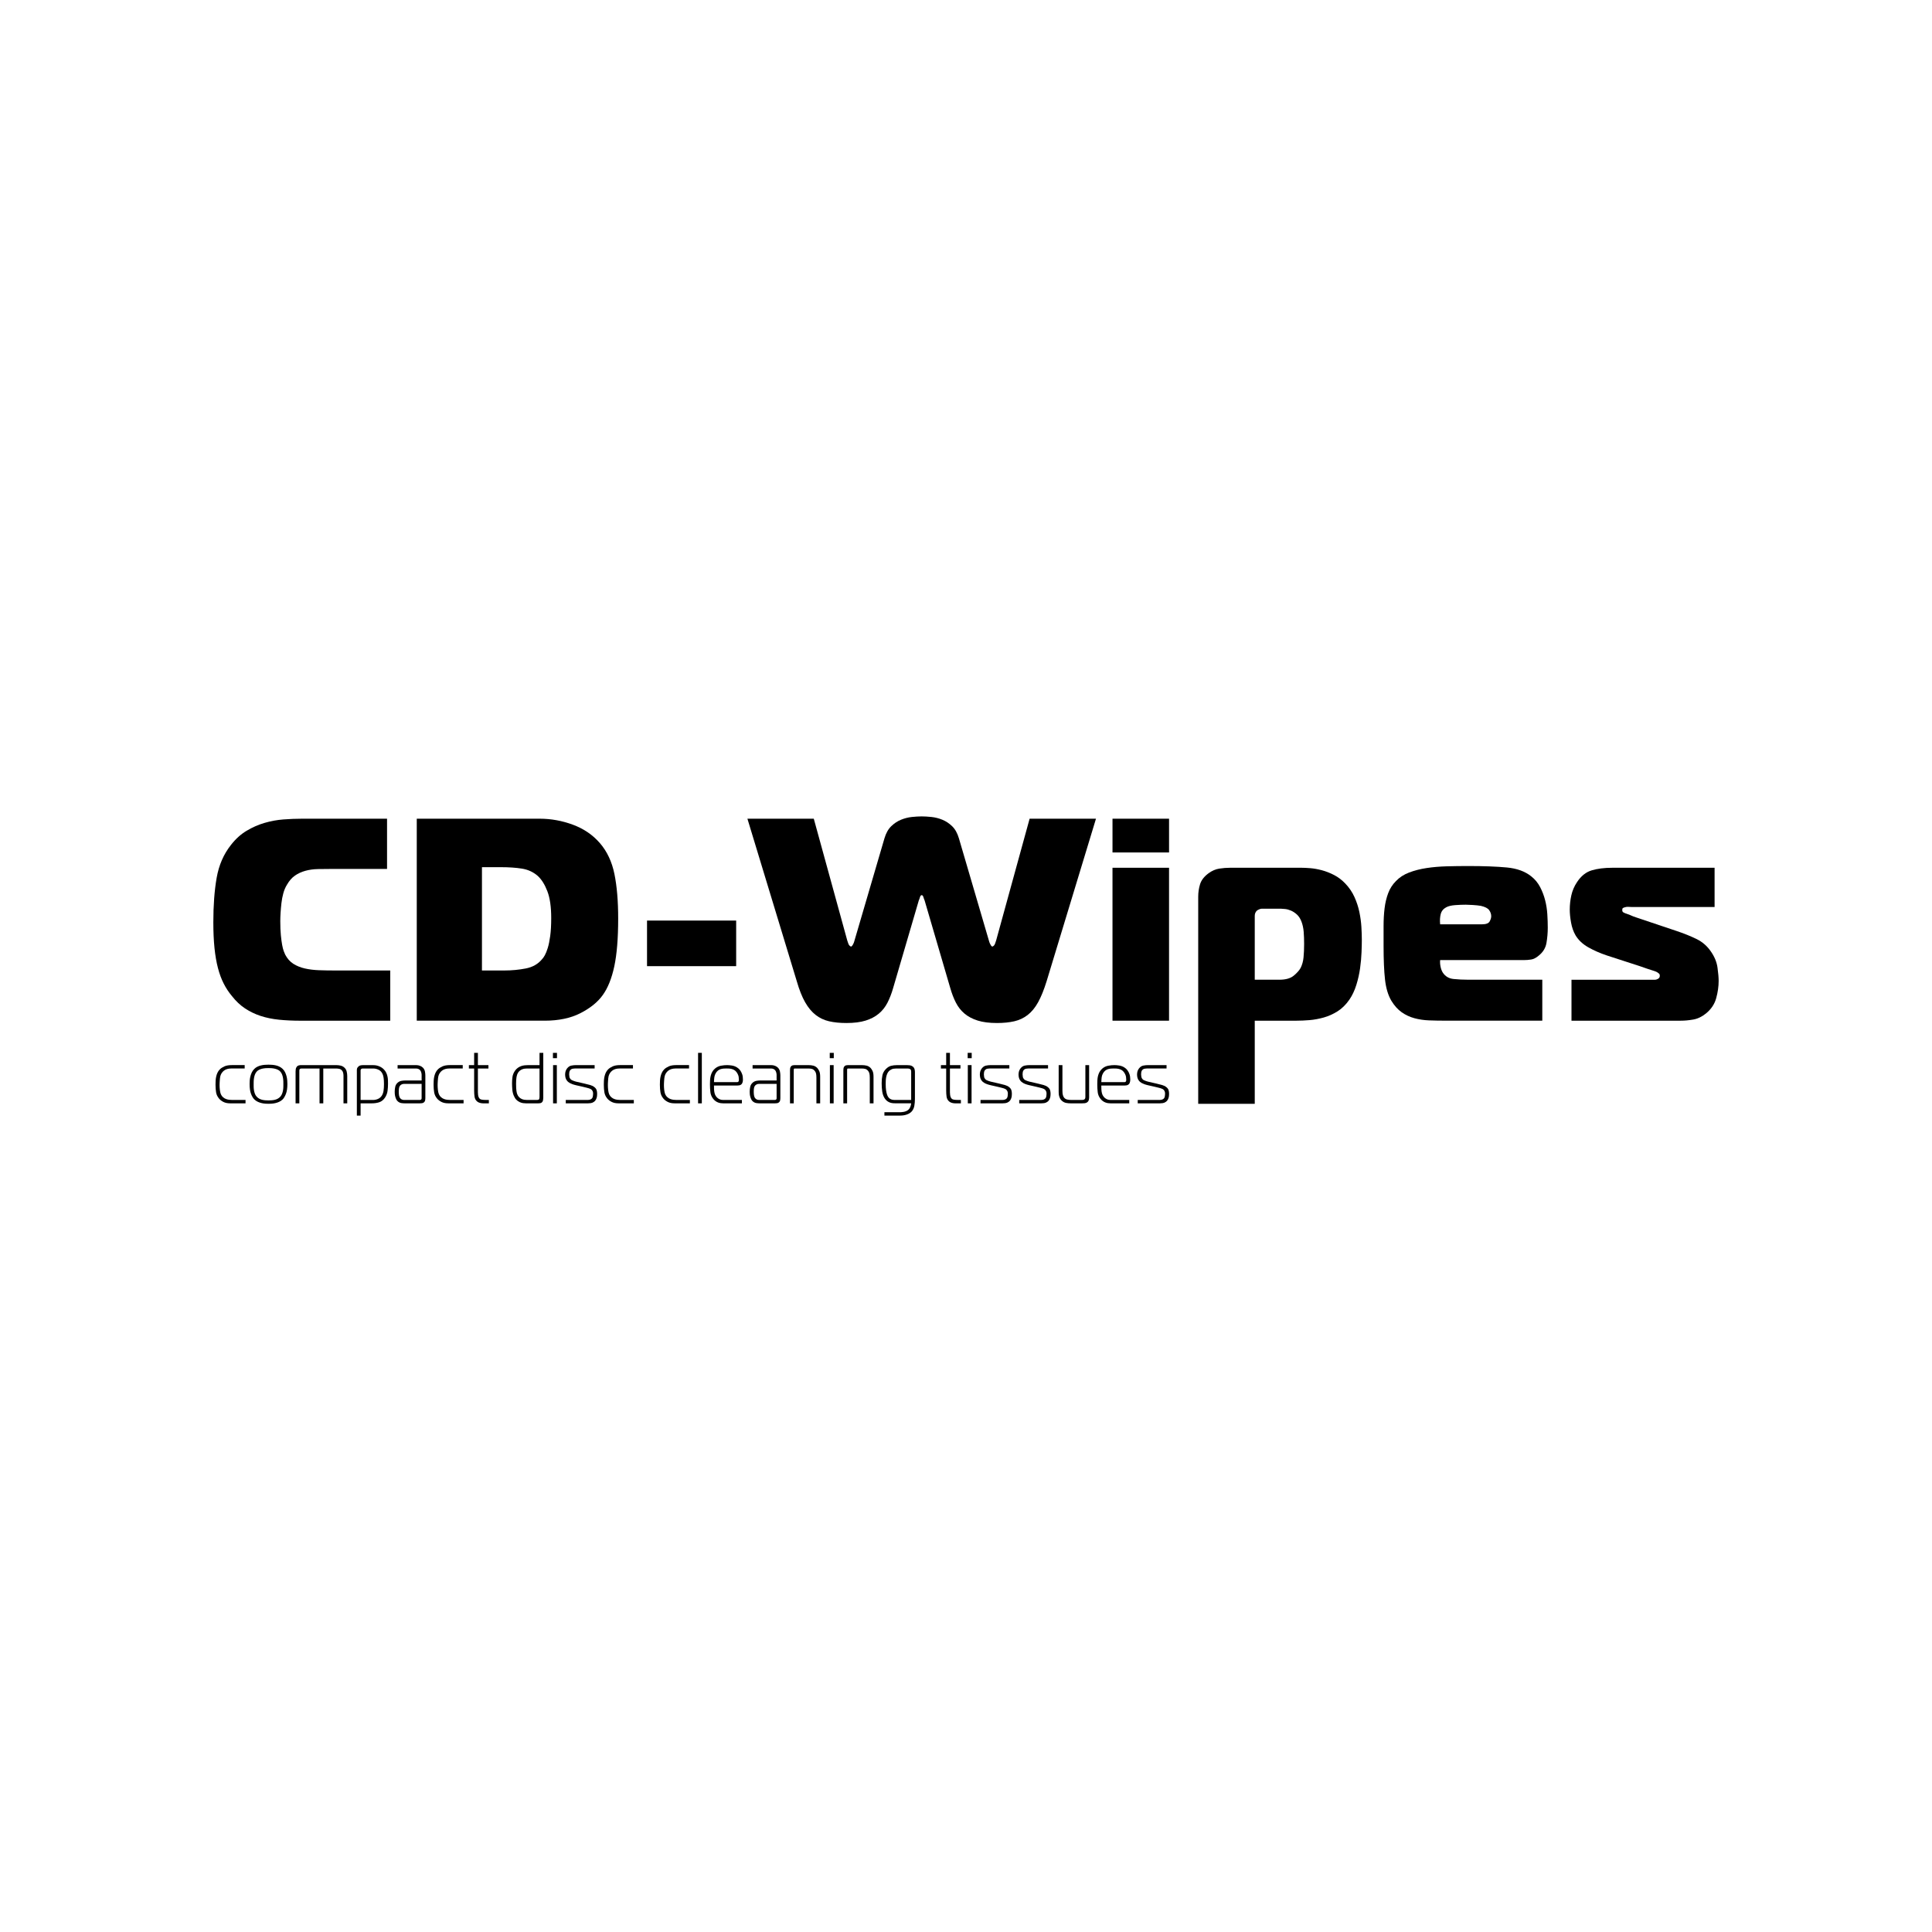 <?xml version="1.0" encoding="utf-8"?>
<!-- Generator: Adobe Illustrator 12.0.0, SVG Export Plug-In . SVG Version: 6.00 Build 51448)  -->
<!DOCTYPE svg PUBLIC "-//W3C//DTD SVG 1.1//EN" "http://www.w3.org/Graphics/SVG/1.1/DTD/svg11.dtd">
<svg  version="1.1" id="Calque_1" xmlns:x="http://ns.adobe.com/Extensibility/1.0/" xmlns:i="http://ns.adobe.com/AdobeIllustrator/10.0/" xmlns:graph="http://ns.adobe.com/Graphs/1.0/"
	 xmlns="http://www.w3.org/2000/svg" xmlns:xlink="http://www.w3.org/1999/xlink" xmlns:a="http://ns.adobe.com/AdobeSVGViewerExtensions/3.0/"
	 width="199.999" height="199.999" viewBox="0 0 199.999 199.999"
	 style="overflow:visible;enable-background:new 0 0 199.999 199.999;" xml:space="preserve">
<g>
	<polygon style="fill:#FFFFFF;" points="0,0 199.999,0 199.999,199.999 0,199.999 0,0 	"/>
	<path d="M25.417,114.218v-0.351h-1.389c-0.089,0-0.19-0.007-0.302-0.019c-0.112-0.013-0.222-0.039-0.329-0.079
		c-0.107-0.039-0.208-0.099-0.302-0.179c-0.095-0.08-0.172-0.185-0.231-0.313c-0.025-0.055-0.046-0.122-0.063-0.202
		c-0.018-0.079-0.031-0.163-0.041-0.25c-0.01-0.087-0.018-0.173-0.023-0.258c-0.005-0.084-0.007-0.159-0.007-0.224
		c0-0.05,0.001-0.116,0.004-0.198s0.007-0.168,0.015-0.258c0.007-0.089,0.015-0.177,0.022-0.261
		c0.008-0.085,0.019-0.154,0.034-0.209c0.06-0.239,0.186-0.434,0.377-0.583c0.191-0.149,0.447-0.224,0.765-0.224h1.382v-0.352H23.99
		c-0.313,0-0.569,0.045-0.766,0.135c-0.196,0.09-0.352,0.191-0.466,0.306c-0.105,0.104-0.187,0.222-0.247,0.352
		c-0.06,0.129-0.104,0.264-0.134,0.403c-0.03,0.139-0.048,0.279-0.056,0.422c-0.008,0.142-0.011,0.279-0.011,0.414
		c0,0.294,0.02,0.558,0.06,0.792c0.04,0.233,0.14,0.445,0.299,0.635c0.115,0.14,0.266,0.258,0.456,0.354
		c0.189,0.097,0.426,0.146,0.709,0.146H25.417L25.417,114.218z"/>
	<path style="fill-rule:evenodd;clip-rule:evenodd;" d="M25.839,112.217c0,0.428,0.05,0.771,0.149,1.026
		c0.1,0.257,0.214,0.447,0.344,0.571c0.109,0.104,0.23,0.188,0.362,0.247c0.132,0.06,0.265,0.104,0.399,0.134
		c0.134,0.03,0.263,0.049,0.385,0.057c0.122,0.007,0.228,0.011,0.317,0.011c0.089,0,0.195-0.004,0.317-0.011
		c0.122-0.008,0.25-0.026,0.384-0.057c0.135-0.029,0.268-0.074,0.399-0.134c0.132-0.06,0.253-0.143,0.362-0.247
		c0.125-0.124,0.238-0.314,0.34-0.571c0.102-0.256,0.153-0.599,0.153-1.026c0-0.11-0.005-0.233-0.015-0.37s-0.032-0.276-0.067-0.418
		c-0.035-0.142-0.085-0.281-0.149-0.418c-0.065-0.138-0.152-0.258-0.262-0.362c-0.1-0.095-0.208-0.171-0.325-0.228
		c-0.117-0.058-0.239-0.102-0.366-0.131c-0.126-0.03-0.256-0.05-0.388-0.06c-0.132-0.011-0.26-0.016-0.384-0.016
		s-0.253,0.005-0.385,0.016c-0.132,0.01-0.261,0.029-0.389,0.06c-0.126,0.029-0.25,0.073-0.369,0.131
		c-0.12,0.057-0.227,0.133-0.321,0.228c-0.11,0.104-0.197,0.225-0.262,0.362c-0.064,0.137-0.114,0.276-0.149,0.418
		c-0.035,0.142-0.057,0.281-0.067,0.418S25.839,112.106,25.839,112.217L25.839,112.217z M26.258,112.254
		c0-0.085,0.001-0.186,0.003-0.303c0.003-0.117,0.014-0.236,0.034-0.358c0.02-0.122,0.051-0.24,0.094-0.354
		c0.042-0.114,0.103-0.217,0.183-0.307c0.075-0.084,0.163-0.15,0.265-0.197c0.102-0.048,0.209-0.084,0.321-0.108
		c0.112-0.025,0.223-0.041,0.332-0.049c0.11-0.008,0.212-0.011,0.307-0.011c0.094,0,0.196,0.003,0.306,0.011
		c0.109,0.008,0.22,0.023,0.332,0.049c0.112,0.024,0.219,0.061,0.321,0.108c0.102,0.047,0.19,0.113,0.265,0.197
		c0.08,0.09,0.141,0.192,0.183,0.307c0.042,0.114,0.073,0.232,0.093,0.354c0.02,0.122,0.031,0.241,0.034,0.358
		s0.003,0.218,0.003,0.303c0,0.08-0.001,0.174-0.003,0.283c-0.002,0.11-0.014,0.224-0.034,0.34c-0.02,0.117-0.052,0.233-0.097,0.348
		s-0.107,0.217-0.187,0.307c-0.08,0.084-0.168,0.153-0.265,0.205c-0.097,0.052-0.201,0.091-0.31,0.116
		c-0.109,0.024-0.219,0.041-0.329,0.048c-0.109,0.008-0.214,0.012-0.313,0.012s-0.204-0.004-0.314-0.012
		c-0.109-0.007-0.219-0.023-0.329-0.048c-0.109-0.025-0.213-0.064-0.31-0.116c-0.097-0.052-0.185-0.121-0.265-0.205
		c-0.085-0.09-0.148-0.192-0.19-0.307c-0.042-0.114-0.074-0.23-0.094-0.348c-0.02-0.116-0.031-0.229-0.034-0.34
		C26.259,112.428,26.258,112.334,26.258,112.254L26.258,112.254z"/>
	<path d="M30.599,114.218h0.388v-3.33c0-0.04,0.001-0.079,0.004-0.116s0.016-0.068,0.041-0.094c0.025-0.029,0.055-0.048,0.09-0.056
		c0.035-0.008,0.07-0.011,0.104-0.011h1.852v3.606h0.388v-3.606h1.337c0.084,0,0.183,0.01,0.295,0.029
		c0.112,0.021,0.21,0.075,0.295,0.164c0.07,0.08,0.115,0.172,0.135,0.276c0.02,0.104,0.03,0.202,0.03,0.292v2.845h0.388v-2.815
		c0-0.164-0.02-0.327-0.06-0.489c-0.04-0.161-0.122-0.297-0.247-0.406c-0.104-0.095-0.229-0.16-0.374-0.194
		c-0.144-0.035-0.296-0.053-0.456-0.053h-3.674c-0.055,0-0.127,0.012-0.216,0.033c-0.09,0.022-0.167,0.084-0.231,0.184
		c-0.04,0.064-0.065,0.137-0.075,0.217c-0.01,0.079-0.015,0.156-0.015,0.231V114.218L30.599,114.218z"/>
	<path style="fill-rule:evenodd;clip-rule:evenodd;" d="M37.329,114.218h1.12c0.319,0,0.593-0.04,0.822-0.119
		c0.229-0.08,0.423-0.236,0.583-0.471c0.145-0.219,0.232-0.452,0.265-0.698c0.032-0.246,0.048-0.496,0.048-0.75
		c0-0.12-0.002-0.243-0.007-0.37s-0.021-0.254-0.049-0.381c-0.027-0.127-0.069-0.252-0.127-0.373
		c-0.057-0.122-0.135-0.235-0.235-0.34s-0.204-0.187-0.314-0.247c-0.109-0.06-0.218-0.105-0.325-0.138
		c-0.107-0.032-0.208-0.053-0.302-0.06c-0.095-0.008-0.174-0.012-0.239-0.012h-1c-0.055,0-0.124,0.006-0.206,0.019
		s-0.161,0.046-0.235,0.102c-0.03,0.024-0.068,0.066-0.116,0.127c-0.047,0.06-0.071,0.142-0.071,0.246v4.734h0.388V114.218
		L37.329,114.218z M37.329,113.867v-3.062c0-0.024,0.004-0.048,0.011-0.07s0.024-0.046,0.048-0.071
		c0.015-0.01,0.034-0.021,0.056-0.033c0.022-0.013,0.043-0.019,0.063-0.019h1.143c0.179,0,0.36,0.043,0.542,0.13
		c0.182,0.088,0.32,0.235,0.415,0.444c0.045,0.1,0.08,0.23,0.104,0.393s0.038,0.38,0.038,0.653c0,0.259-0.015,0.486-0.045,0.684
		c-0.03,0.196-0.09,0.364-0.179,0.504c-0.1,0.154-0.233,0.268-0.399,0.34c-0.167,0.072-0.34,0.108-0.519,0.108H37.329
		L37.329,113.867z"/>
	<path style="fill-rule:evenodd;clip-rule:evenodd;" d="M41.159,110.26v0.352h1.919c0.095,0,0.178,0.017,0.25,0.052
		c0.072,0.035,0.128,0.077,0.168,0.127c0.05,0.06,0.087,0.137,0.112,0.231s0.038,0.174,0.038,0.239v0.59h-1.718
		c-0.115,0-0.239,0.013-0.374,0.037c-0.134,0.025-0.256,0.082-0.366,0.172c-0.144,0.12-0.235,0.266-0.272,0.437
		c-0.037,0.172-0.056,0.338-0.056,0.497c0,0.06,0.002,0.136,0.007,0.228c0.005,0.093,0.02,0.187,0.045,0.284
		c0.025,0.097,0.06,0.194,0.104,0.291c0.045,0.098,0.109,0.178,0.194,0.243c0.109,0.084,0.228,0.136,0.354,0.153
		c0.127,0.017,0.248,0.025,0.362,0.025h1.523c0.07,0,0.147-0.005,0.231-0.015s0.157-0.042,0.217-0.097
		c0.064-0.061,0.103-0.13,0.116-0.21c0.012-0.079,0.019-0.146,0.019-0.201v-2.367c0-0.12-0.014-0.253-0.041-0.399
		c-0.027-0.147-0.093-0.278-0.198-0.393c-0.08-0.085-0.182-0.151-0.307-0.201s-0.254-0.075-0.388-0.075H41.159L41.159,110.26z
		 M43.646,112.201v1.486c0,0.025-0.003,0.048-0.008,0.067c-0.005,0.021-0.02,0.042-0.044,0.067
		c-0.025,0.024-0.054,0.038-0.086,0.041c-0.033,0.003-0.061,0.004-0.086,0.004h-1.598c-0.085,0-0.161-0.017-0.228-0.049
		s-0.121-0.073-0.161-0.123c-0.069-0.085-0.113-0.19-0.13-0.317c-0.018-0.127-0.026-0.25-0.026-0.37c0-0.139,0.009-0.26,0.026-0.362
		c0.017-0.102,0.051-0.185,0.101-0.25c0.03-0.04,0.081-0.082,0.153-0.127s0.166-0.067,0.28-0.067H43.646L43.646,112.201z"/>
	<path d="M47.989,114.218v-0.351H46.6c-0.089,0-0.19-0.007-0.302-0.019c-0.112-0.013-0.222-0.039-0.329-0.079
		c-0.107-0.039-0.208-0.099-0.303-0.179c-0.094-0.08-0.171-0.185-0.231-0.313c-0.025-0.055-0.046-0.122-0.063-0.202
		c-0.017-0.079-0.031-0.163-0.041-0.25s-0.018-0.173-0.022-0.258c-0.005-0.084-0.007-0.159-0.007-0.224
		c0-0.05,0.001-0.116,0.004-0.198c0.002-0.082,0.007-0.168,0.015-0.258c0.007-0.089,0.015-0.177,0.022-0.261
		c0.007-0.085,0.019-0.154,0.034-0.209c0.06-0.239,0.186-0.434,0.377-0.583c0.192-0.149,0.447-0.224,0.766-0.224h1.382v-0.352
		h-1.337c-0.314,0-0.569,0.045-0.766,0.135s-0.352,0.191-0.467,0.306c-0.104,0.104-0.187,0.222-0.247,0.352
		c-0.06,0.129-0.104,0.264-0.134,0.403c-0.03,0.139-0.048,0.279-0.056,0.422c-0.007,0.142-0.011,0.279-0.011,0.414
		c0,0.294,0.02,0.558,0.06,0.792c0.04,0.233,0.139,0.445,0.298,0.635c0.115,0.14,0.267,0.258,0.456,0.354
		c0.189,0.097,0.425,0.146,0.709,0.146H47.989L47.989,114.218z"/>
	<path d="M50.607,114.218v-0.351h-0.209c-0.224,0-0.386-0.009-0.485-0.026s-0.172-0.041-0.217-0.071
		c-0.06-0.044-0.105-0.103-0.138-0.175c-0.033-0.072-0.055-0.153-0.067-0.243c-0.012-0.09-0.019-0.182-0.019-0.276s0-0.184,0-0.269
		v-2.195h1.09v-0.352h-1.09v-1.27h-0.389v1.27h-0.545v0.352h0.545v2.277c0,0.239,0.014,0.452,0.041,0.639
		c0.028,0.187,0.104,0.34,0.228,0.459c0.06,0.06,0.128,0.106,0.206,0.139s0.157,0.056,0.239,0.07
		c0.082,0.016,0.166,0.022,0.25,0.022c0.09,0,0.177,0,0.262,0H50.607L50.607,114.218z"/>
	<path style="fill-rule:evenodd;clip-rule:evenodd;" d="M56.24,113.643v-4.652h-0.388v1.27h-1.203c-0.109,0-0.224,0.006-0.343,0.019
		s-0.239,0.04-0.359,0.082c-0.119,0.043-0.234,0.103-0.343,0.18s-0.209,0.181-0.299,0.31c-0.139,0.204-0.224,0.415-0.254,0.632
		c-0.03,0.216-0.044,0.434-0.044,0.653c0,0.219,0.01,0.44,0.029,0.664c0.02,0.225,0.07,0.431,0.149,0.62
		c0.075,0.179,0.165,0.321,0.269,0.426s0.217,0.184,0.336,0.239c0.12,0.055,0.238,0.091,0.355,0.108
		c0.117,0.017,0.225,0.025,0.325,0.025h1.232c0.065,0,0.139-0.006,0.224-0.019c0.084-0.013,0.154-0.054,0.209-0.123
		c0.04-0.05,0.067-0.116,0.082-0.198C56.232,113.796,56.24,113.718,56.24,113.643L56.24,113.643z M55.852,110.611v2.92
		c0,0.04-0.004,0.09-0.011,0.149s-0.024,0.102-0.048,0.127c-0.03,0.029-0.071,0.047-0.124,0.052s-0.091,0.008-0.116,0.008H54.56
		c-0.08,0-0.168-0.007-0.265-0.019c-0.097-0.013-0.193-0.04-0.288-0.082c-0.095-0.043-0.184-0.104-0.269-0.188
		c-0.084-0.082-0.152-0.19-0.201-0.324c-0.01-0.025-0.021-0.062-0.034-0.108c-0.013-0.048-0.025-0.112-0.038-0.194
		c-0.012-0.082-0.022-0.185-0.03-0.307c-0.007-0.121-0.011-0.272-0.011-0.451c0-0.284,0.015-0.516,0.045-0.694
		c0.03-0.18,0.08-0.326,0.149-0.441c0.06-0.095,0.128-0.171,0.205-0.231c0.077-0.06,0.158-0.105,0.243-0.138
		c0.085-0.032,0.169-0.054,0.254-0.063c0.085-0.01,0.165-0.015,0.239-0.015H55.852L55.852,110.611z"/>
	<path style="fill-rule:evenodd;clip-rule:evenodd;" d="M57.254,114.218h0.389v-3.958h-0.389V114.218L57.254,114.218z
		 M57.658,109.543v-0.553H57.24v0.553H57.658L57.658,109.543z"/>
	<path d="M58.567,114.218h2.285c0.08,0,0.178-0.007,0.295-0.022c0.117-0.015,0.225-0.057,0.325-0.127
		c0.075-0.05,0.134-0.109,0.179-0.179c0.045-0.07,0.08-0.143,0.104-0.217c0.025-0.075,0.042-0.15,0.049-0.228
		s0.011-0.15,0.011-0.221c0-0.129-0.016-0.251-0.049-0.366c-0.032-0.114-0.111-0.222-0.235-0.321
		c-0.114-0.094-0.259-0.166-0.433-0.216c-0.174-0.05-0.381-0.103-0.62-0.157L59.762,112c-0.035-0.005-0.083-0.017-0.146-0.034
		c-0.062-0.017-0.127-0.037-0.194-0.06c-0.067-0.022-0.132-0.048-0.194-0.078c-0.062-0.029-0.111-0.062-0.146-0.097
		c-0.075-0.075-0.121-0.162-0.138-0.262s-0.026-0.185-0.026-0.254c0-0.055,0.006-0.13,0.019-0.224
		c0.013-0.095,0.054-0.177,0.124-0.247c0.065-0.064,0.143-0.104,0.235-0.115c0.092-0.013,0.161-0.019,0.205-0.019h2.054v-0.352
		h-1.897c-0.189,0-0.364,0.018-0.526,0.053c-0.162,0.034-0.305,0.132-0.429,0.291c-0.134,0.169-0.202,0.383-0.202,0.642
		c0,0.11,0.015,0.223,0.045,0.337c0.03,0.114,0.087,0.222,0.172,0.321c0.02,0.024,0.051,0.056,0.093,0.093
		c0.042,0.037,0.098,0.076,0.168,0.116s0.158,0.079,0.265,0.119c0.107,0.04,0.235,0.077,0.384,0.112l0.687,0.156
		c0.145,0.035,0.268,0.065,0.37,0.09c0.102,0.025,0.19,0.049,0.265,0.071c0.075,0.022,0.136,0.046,0.183,0.07
		c0.047,0.025,0.086,0.053,0.116,0.083c0.03,0.029,0.062,0.077,0.097,0.142s0.052,0.154,0.052,0.269c0,0.07-0.007,0.15-0.022,0.243
		c-0.015,0.092-0.04,0.163-0.075,0.213c-0.04,0.055-0.098,0.1-0.175,0.134c-0.077,0.035-0.173,0.053-0.288,0.053h-2.27V114.218
		L58.567,114.218z"/>
	<path d="M65.613,114.218v-0.351h-1.389c-0.09,0-0.19-0.007-0.303-0.019c-0.112-0.013-0.222-0.039-0.329-0.079
		c-0.107-0.039-0.208-0.099-0.302-0.179s-0.172-0.185-0.231-0.313c-0.025-0.055-0.046-0.122-0.063-0.202
		c-0.018-0.079-0.031-0.163-0.041-0.25c-0.01-0.087-0.018-0.173-0.022-0.258c-0.005-0.084-0.007-0.159-0.007-0.224
		c0-0.05,0.001-0.116,0.003-0.198s0.007-0.168,0.015-0.258c0.007-0.089,0.015-0.177,0.022-0.261
		c0.007-0.085,0.019-0.154,0.033-0.209c0.06-0.239,0.186-0.434,0.377-0.583c0.191-0.149,0.447-0.224,0.765-0.224h1.382v-0.352
		h-1.337c-0.313,0-0.569,0.045-0.765,0.135c-0.197,0.09-0.353,0.191-0.467,0.306c-0.104,0.104-0.187,0.222-0.247,0.352
		c-0.06,0.129-0.104,0.264-0.134,0.403c-0.03,0.139-0.049,0.279-0.056,0.422c-0.007,0.142-0.011,0.279-0.011,0.414
		c0,0.294,0.02,0.558,0.06,0.792c0.04,0.233,0.14,0.445,0.299,0.635c0.114,0.14,0.267,0.258,0.456,0.354s0.426,0.146,0.709,0.146
		H65.613L65.613,114.218z"/>
	<path d="M71.416,114.218v-0.351h-1.389c-0.089,0-0.19-0.007-0.302-0.019c-0.112-0.013-0.222-0.039-0.329-0.079
		c-0.107-0.039-0.208-0.099-0.302-0.179c-0.095-0.08-0.172-0.185-0.232-0.313c-0.025-0.055-0.046-0.122-0.063-0.202
		c-0.017-0.079-0.031-0.163-0.041-0.25c-0.01-0.087-0.017-0.173-0.022-0.258c-0.005-0.084-0.007-0.159-0.007-0.224
		c0-0.05,0.001-0.116,0.004-0.198s0.007-0.168,0.015-0.258c0.008-0.089,0.015-0.177,0.022-0.261
		c0.008-0.085,0.019-0.154,0.034-0.209c0.06-0.239,0.186-0.434,0.377-0.583c0.191-0.149,0.447-0.224,0.765-0.224h1.382v-0.352
		h-1.337c-0.314,0-0.569,0.045-0.766,0.135s-0.352,0.191-0.467,0.306c-0.104,0.104-0.187,0.222-0.247,0.352
		c-0.06,0.129-0.104,0.264-0.134,0.403c-0.03,0.139-0.048,0.279-0.056,0.422c-0.007,0.142-0.011,0.279-0.011,0.414
		c0,0.294,0.02,0.558,0.06,0.792c0.04,0.233,0.139,0.445,0.299,0.635c0.114,0.14,0.266,0.258,0.456,0.354
		c0.189,0.097,0.426,0.146,0.709,0.146H71.416L71.416,114.218z"/>
	<polygon points="72.264,114.218 72.652,114.218 72.652,108.99 72.264,108.99 72.264,114.218 	"/>
	<path style="fill-rule:evenodd;clip-rule:evenodd;" d="M76.801,114.218v-0.351H74.86c-0.129,0-0.244-0.021-0.344-0.063
		c-0.1-0.043-0.186-0.096-0.258-0.161c-0.072-0.064-0.132-0.138-0.179-0.22c-0.047-0.082-0.081-0.163-0.101-0.243
		c-0.03-0.104-0.05-0.236-0.06-0.396c-0.01-0.159-0.012-0.297-0.007-0.411h2.413c0.054,0,0.123-0.006,0.205-0.019
		c0.082-0.012,0.153-0.046,0.213-0.101c0.04-0.035,0.071-0.076,0.093-0.123c0.022-0.048,0.039-0.095,0.049-0.142
		c0.01-0.048,0.016-0.094,0.019-0.139c0.002-0.045,0.003-0.082,0.003-0.112c0-0.209-0.026-0.387-0.078-0.534
		c-0.052-0.146-0.113-0.27-0.183-0.369c-0.069-0.1-0.139-0.177-0.209-0.231s-0.125-0.095-0.165-0.119
		c-0.159-0.095-0.332-0.156-0.519-0.184c-0.187-0.027-0.35-0.041-0.489-0.041c-0.199,0-0.411,0.021-0.635,0.063
		c-0.224,0.042-0.426,0.139-0.605,0.288c-0.125,0.104-0.223,0.223-0.295,0.354c-0.072,0.132-0.125,0.27-0.16,0.414
		s-0.056,0.292-0.063,0.441c-0.008,0.148-0.011,0.293-0.011,0.433c0,0.294,0.015,0.563,0.045,0.811
		c0.03,0.246,0.122,0.469,0.276,0.668c0.074,0.1,0.157,0.182,0.246,0.246c0.09,0.065,0.181,0.115,0.272,0.149
		c0.092,0.035,0.183,0.059,0.273,0.071c0.089,0.013,0.174,0.019,0.254,0.019H76.801L76.801,114.218z M73.911,112.022
		c0.005-0.194,0.018-0.366,0.038-0.516c0.02-0.149,0.069-0.288,0.149-0.418c0.069-0.114,0.146-0.204,0.231-0.269
		c0.084-0.065,0.175-0.112,0.272-0.143c0.097-0.029,0.195-0.048,0.295-0.056s0.199-0.011,0.299-0.011
		c0.09,0,0.179,0.002,0.269,0.007c0.09,0.005,0.18,0.019,0.269,0.041c0.09,0.022,0.176,0.057,0.258,0.102
		c0.082,0.044,0.158,0.109,0.228,0.193c0.07,0.08,0.132,0.186,0.187,0.317s0.082,0.296,0.082,0.489c0,0.016,0,0.038,0,0.067
		c0,0.025-0.005,0.053-0.015,0.082c-0.01,0.03-0.026,0.056-0.048,0.079c-0.022,0.021-0.056,0.033-0.101,0.033H73.911L73.911,112.022
		z"/>
	<path style="fill-rule:evenodd;clip-rule:evenodd;" d="M77.907,110.26v0.352h1.919c0.095,0,0.178,0.017,0.25,0.052
		s0.128,0.077,0.168,0.127c0.05,0.06,0.087,0.137,0.112,0.231s0.037,0.174,0.037,0.239v0.59h-1.717
		c-0.115,0-0.239,0.013-0.374,0.037c-0.134,0.025-0.256,0.082-0.366,0.172c-0.144,0.12-0.235,0.266-0.272,0.437
		c-0.037,0.172-0.056,0.338-0.056,0.497c0,0.06,0.003,0.136,0.008,0.228c0.005,0.093,0.02,0.187,0.044,0.284
		c0.025,0.097,0.06,0.194,0.105,0.291c0.045,0.098,0.109,0.178,0.194,0.243c0.11,0.084,0.228,0.136,0.355,0.153
		c0.127,0.017,0.248,0.025,0.362,0.025H80.2c0.069,0,0.146-0.005,0.231-0.015c0.084-0.01,0.157-0.042,0.216-0.097
		c0.065-0.061,0.104-0.13,0.116-0.21c0.012-0.079,0.019-0.146,0.019-0.201v-2.367c0-0.12-0.014-0.253-0.041-0.399
		c-0.028-0.147-0.094-0.278-0.198-0.393c-0.08-0.085-0.182-0.151-0.306-0.201s-0.254-0.075-0.388-0.075H77.907L77.907,110.26z
		 M80.394,112.201v1.486c0,0.025-0.002,0.048-0.007,0.067c-0.005,0.021-0.02,0.042-0.045,0.067
		c-0.025,0.024-0.053,0.038-0.086,0.041c-0.032,0.003-0.061,0.004-0.086,0.004h-1.598c-0.085,0-0.161-0.017-0.228-0.049
		s-0.121-0.073-0.161-0.123c-0.07-0.085-0.113-0.19-0.131-0.317c-0.017-0.127-0.026-0.25-0.026-0.37c0-0.139,0.009-0.26,0.026-0.362
		c0.018-0.102,0.051-0.185,0.101-0.25c0.03-0.04,0.081-0.082,0.153-0.127c0.073-0.045,0.166-0.067,0.28-0.067H80.394L80.394,112.201
		z"/>
	<path d="M81.78,114.218h0.388v-3.457c0-0.016,0.001-0.035,0.004-0.061c0.002-0.024,0.009-0.045,0.019-0.06
		c0.01-0.015,0.025-0.023,0.045-0.026c0.02-0.002,0.04-0.003,0.06-0.003h1.404c0.129,0,0.248,0.015,0.354,0.044
		c0.107,0.03,0.203,0.098,0.288,0.202c0.07,0.085,0.116,0.182,0.138,0.291s0.034,0.249,0.034,0.419v2.65h0.388v-2.748
		c0-0.274-0.036-0.48-0.108-0.62c-0.072-0.139-0.138-0.238-0.198-0.299c-0.12-0.119-0.255-0.197-0.407-0.235
		c-0.152-0.037-0.323-0.056-0.512-0.056h-1.419c-0.06,0-0.126,0.008-0.198,0.022c-0.072,0.015-0.136,0.058-0.191,0.127
		c-0.04,0.055-0.064,0.115-0.074,0.183c-0.01,0.067-0.015,0.129-0.015,0.184V114.218L81.78,114.218z"/>
	<path style="fill-rule:evenodd;clip-rule:evenodd;" d="M85.91,114.218h0.389v-3.958H85.91V114.218L85.91,114.218z M86.313,109.543
		v-0.553h-0.418v0.553H86.313L86.313,109.543z"/>
	<path d="M87.304,114.218h0.388v-3.457c0-0.016,0.001-0.035,0.004-0.061c0.002-0.024,0.009-0.045,0.019-0.06
		c0.01-0.015,0.025-0.023,0.045-0.026c0.02-0.002,0.04-0.003,0.06-0.003h1.404c0.129,0,0.248,0.015,0.354,0.044
		c0.107,0.03,0.203,0.098,0.288,0.202c0.07,0.085,0.116,0.182,0.138,0.291s0.034,0.249,0.034,0.419v2.65h0.388v-2.748
		c0-0.274-0.036-0.48-0.108-0.62c-0.072-0.139-0.138-0.238-0.198-0.299c-0.12-0.119-0.255-0.197-0.407-0.235
		c-0.152-0.037-0.322-0.056-0.511-0.056h-1.419c-0.06,0-0.126,0.008-0.198,0.022c-0.073,0.015-0.136,0.058-0.191,0.127
		c-0.04,0.055-0.064,0.115-0.075,0.183c-0.01,0.067-0.015,0.129-0.015,0.184V114.218L87.304,114.218z"/>
	<path style="fill-rule:evenodd;clip-rule:evenodd;" d="M94.324,114.218c-0.01,0.114-0.039,0.234-0.086,0.358
		c-0.047,0.125-0.118,0.229-0.213,0.313c-0.069,0.061-0.147,0.106-0.231,0.139s-0.17,0.058-0.257,0.074
		c-0.087,0.018-0.167,0.027-0.239,0.03s-0.125,0.004-0.161,0.004h-1.583v0.351h1.583c0.06,0,0.144-0.003,0.25-0.011
		s0.22-0.026,0.34-0.057c0.119-0.029,0.238-0.074,0.354-0.134c0.117-0.06,0.22-0.14,0.31-0.239c0.134-0.159,0.222-0.353,0.261-0.579
		c0.04-0.226,0.06-0.461,0.06-0.705v-2.809c0-0.084-0.014-0.179-0.042-0.283s-0.091-0.194-0.19-0.27
		c-0.085-0.064-0.181-0.104-0.288-0.119c-0.107-0.015-0.213-0.022-0.317-0.022h-0.986c-0.249,0-0.467,0.025-0.653,0.075
		c-0.187,0.05-0.362,0.159-0.527,0.328c-0.189,0.189-0.31,0.404-0.362,0.646c-0.052,0.241-0.078,0.519-0.078,0.832
		c0,0.309,0.02,0.597,0.06,0.863c0.04,0.266,0.125,0.499,0.254,0.698c0.08,0.119,0.167,0.214,0.262,0.283
		c0.094,0.07,0.194,0.122,0.298,0.157c0.104,0.034,0.212,0.056,0.321,0.063c0.109,0.007,0.219,0.011,0.329,0.011H94.324
		L94.324,114.218z M94.324,113.867h-1.553c-0.055,0-0.117,0-0.187,0c-0.065,0-0.132-0.008-0.202-0.022
		c-0.07-0.016-0.138-0.04-0.206-0.075c-0.067-0.034-0.131-0.087-0.19-0.156c-0.015-0.021-0.039-0.055-0.071-0.104
		c-0.033-0.05-0.066-0.128-0.101-0.235c-0.035-0.107-0.064-0.245-0.089-0.415c-0.025-0.169-0.038-0.383-0.038-0.642
		c0-0.104,0.003-0.218,0.007-0.34c0.005-0.122,0.019-0.243,0.041-0.362c0.023-0.12,0.056-0.234,0.101-0.344s0.104-0.204,0.179-0.283
		c0.065-0.07,0.156-0.134,0.273-0.19c0.117-0.058,0.27-0.086,0.459-0.086h1.225c0.04,0,0.08,0.003,0.12,0.011
		c0.04,0.008,0.08,0.023,0.12,0.049c0.05,0.034,0.081,0.073,0.093,0.115c0.012,0.043,0.019,0.091,0.019,0.146V113.867
		L94.324,113.867z"/>
	<path d="M99.471,114.218v-0.351h-0.209c-0.224,0-0.386-0.009-0.485-0.026c-0.1-0.018-0.172-0.041-0.217-0.071
		c-0.06-0.044-0.106-0.103-0.138-0.175s-0.055-0.153-0.067-0.243c-0.012-0.09-0.019-0.182-0.019-0.276s0-0.184,0-0.269v-2.195h1.09
		v-0.352h-1.09v-1.27h-0.388v1.27h-0.545v0.352h0.545v2.277c0,0.239,0.014,0.452,0.041,0.639s0.103,0.34,0.228,0.459
		c0.06,0.06,0.128,0.106,0.206,0.139s0.157,0.056,0.239,0.07c0.083,0.016,0.166,0.022,0.25,0.022c0.089,0,0.177,0,0.261,0H99.471
		L99.471,114.218z"/>
	<path style="fill-rule:evenodd;clip-rule:evenodd;" d="M100.187,114.218h0.388v-3.958h-0.388V114.218L100.187,114.218z
		 M100.59,109.543v-0.553h-0.418v0.553H100.59L100.59,109.543z"/>
	<path d="M101.499,114.218h2.285c0.08,0,0.179-0.007,0.295-0.022c0.117-0.015,0.226-0.057,0.325-0.127
		c0.074-0.05,0.135-0.109,0.18-0.179c0.045-0.07,0.079-0.143,0.104-0.217c0.024-0.075,0.041-0.15,0.048-0.228
		c0.008-0.077,0.012-0.15,0.012-0.221c0-0.129-0.017-0.251-0.049-0.366c-0.032-0.114-0.11-0.222-0.235-0.321
		c-0.114-0.094-0.259-0.166-0.433-0.216c-0.175-0.05-0.381-0.103-0.62-0.157L102.693,112c-0.035-0.005-0.084-0.017-0.146-0.034
		c-0.062-0.017-0.127-0.037-0.194-0.06s-0.132-0.048-0.194-0.078c-0.062-0.029-0.11-0.062-0.146-0.097
		c-0.075-0.075-0.121-0.162-0.138-0.262c-0.017-0.1-0.025-0.185-0.025-0.254c0-0.055,0.006-0.13,0.019-0.224
		c0.013-0.095,0.054-0.177,0.123-0.247c0.064-0.064,0.143-0.104,0.235-0.115c0.092-0.013,0.16-0.019,0.205-0.019h2.054v-0.352
		h-1.896c-0.189,0-0.365,0.018-0.526,0.053c-0.162,0.034-0.305,0.132-0.429,0.291c-0.135,0.169-0.202,0.383-0.202,0.642
		c0,0.11,0.016,0.223,0.045,0.337c0.03,0.114,0.088,0.222,0.172,0.321c0.021,0.024,0.052,0.056,0.094,0.093s0.099,0.076,0.168,0.116
		s0.158,0.079,0.264,0.119c0.107,0.04,0.235,0.077,0.385,0.112l0.688,0.156c0.144,0.035,0.268,0.065,0.369,0.09
		c0.103,0.025,0.19,0.049,0.266,0.071c0.074,0.022,0.136,0.046,0.183,0.07c0.047,0.025,0.086,0.053,0.116,0.083
		c0.029,0.029,0.062,0.077,0.097,0.142s0.053,0.154,0.053,0.269c0,0.07-0.008,0.15-0.022,0.243c-0.016,0.092-0.04,0.163-0.075,0.213
		c-0.04,0.055-0.099,0.1-0.176,0.134c-0.076,0.035-0.173,0.053-0.287,0.053h-2.27V114.218L101.499,114.218z"/>
	<path d="M105.505,114.218h2.285c0.08,0,0.179-0.007,0.295-0.022c0.117-0.015,0.226-0.057,0.325-0.127
		c0.075-0.05,0.135-0.109,0.18-0.179c0.044-0.07,0.079-0.143,0.104-0.217c0.024-0.075,0.041-0.15,0.048-0.228
		c0.008-0.077,0.012-0.15,0.012-0.221c0-0.129-0.017-0.251-0.049-0.366c-0.032-0.114-0.11-0.222-0.235-0.321
		c-0.114-0.094-0.259-0.166-0.433-0.216c-0.175-0.05-0.381-0.103-0.62-0.157L106.7,112c-0.035-0.005-0.084-0.017-0.146-0.034
		c-0.062-0.017-0.127-0.037-0.194-0.06s-0.132-0.048-0.194-0.078c-0.062-0.029-0.11-0.062-0.146-0.097
		c-0.074-0.075-0.121-0.162-0.138-0.262c-0.018-0.1-0.026-0.185-0.026-0.254c0-0.055,0.006-0.13,0.019-0.224
		c0.013-0.095,0.054-0.177,0.123-0.247c0.064-0.064,0.144-0.104,0.235-0.115c0.092-0.013,0.16-0.019,0.205-0.019h2.054v-0.352
		h-1.896c-0.189,0-0.365,0.018-0.526,0.053c-0.162,0.034-0.306,0.132-0.43,0.291c-0.135,0.169-0.202,0.383-0.202,0.642
		c0,0.11,0.016,0.223,0.045,0.337c0.03,0.114,0.087,0.222,0.172,0.321c0.021,0.024,0.051,0.056,0.094,0.093
		c0.042,0.037,0.099,0.076,0.168,0.116s0.158,0.079,0.265,0.119c0.107,0.04,0.235,0.077,0.385,0.112l0.688,0.156
		c0.145,0.035,0.268,0.065,0.369,0.09c0.103,0.025,0.19,0.049,0.266,0.071c0.074,0.022,0.136,0.046,0.183,0.07
		c0.047,0.025,0.086,0.053,0.116,0.083c0.029,0.029,0.062,0.077,0.097,0.142s0.052,0.154,0.052,0.269c0,0.07-0.007,0.15-0.021,0.243
		c-0.016,0.092-0.04,0.163-0.075,0.213c-0.04,0.055-0.099,0.1-0.176,0.134c-0.076,0.035-0.173,0.053-0.287,0.053h-2.271V114.218
		L105.505,114.218z"/>
	<path d="M112.745,113.591v-3.331h-0.388v3.278c0,0.03-0.003,0.068-0.008,0.116c-0.005,0.047-0.027,0.091-0.067,0.131
		c-0.029,0.029-0.068,0.051-0.115,0.063c-0.048,0.012-0.096,0.019-0.146,0.019h-1.099c-0.159,0-0.309-0.015-0.447-0.045
		c-0.14-0.03-0.252-0.103-0.336-0.217c-0.04-0.055-0.076-0.133-0.108-0.235c-0.032-0.102-0.049-0.257-0.049-0.467v-2.644h-0.389
		v2.764c0,0.064,0.003,0.135,0.008,0.213c0.005,0.077,0.019,0.156,0.041,0.238s0.055,0.165,0.097,0.247
		c0.043,0.082,0.104,0.157,0.184,0.228c0.129,0.114,0.27,0.188,0.422,0.22c0.151,0.033,0.332,0.049,0.541,0.049h1.075
		c0.11,0,0.219-0.005,0.325-0.015c0.107-0.01,0.198-0.045,0.272-0.104c0.085-0.07,0.138-0.152,0.157-0.246
		C112.735,113.758,112.745,113.671,112.745,113.591L112.745,113.591z"/>
	<path style="fill-rule:evenodd;clip-rule:evenodd;" d="M116.899,114.218v-0.351h-1.942c-0.129,0-0.243-0.021-0.343-0.063
		c-0.1-0.043-0.186-0.096-0.258-0.161c-0.072-0.064-0.132-0.138-0.18-0.22c-0.047-0.082-0.081-0.163-0.101-0.243
		c-0.03-0.104-0.05-0.236-0.06-0.396s-0.013-0.297-0.008-0.411h2.412c0.055,0,0.123-0.006,0.205-0.019
		c0.083-0.012,0.153-0.046,0.213-0.101c0.04-0.035,0.071-0.076,0.094-0.123c0.022-0.048,0.039-0.095,0.049-0.142
		c0.01-0.048,0.016-0.094,0.019-0.139s0.004-0.082,0.004-0.112c0-0.209-0.026-0.387-0.079-0.534
		c-0.052-0.146-0.113-0.27-0.183-0.369s-0.14-0.177-0.209-0.231s-0.125-0.095-0.164-0.119c-0.16-0.095-0.333-0.156-0.52-0.184
		s-0.35-0.041-0.489-0.041c-0.199,0-0.41,0.021-0.635,0.063c-0.224,0.042-0.426,0.139-0.604,0.288
		c-0.125,0.104-0.223,0.223-0.295,0.354s-0.126,0.27-0.161,0.414c-0.034,0.145-0.056,0.292-0.063,0.441
		c-0.007,0.148-0.011,0.293-0.011,0.433c0,0.294,0.015,0.563,0.045,0.811c0.029,0.246,0.122,0.469,0.276,0.668
		c0.074,0.1,0.156,0.182,0.246,0.246c0.09,0.065,0.181,0.115,0.272,0.149c0.092,0.035,0.184,0.059,0.272,0.071
		c0.09,0.013,0.175,0.019,0.254,0.019H116.899L116.899,114.218z M114.009,112.022c0.005-0.194,0.018-0.366,0.037-0.516
		c0.021-0.149,0.07-0.288,0.149-0.418c0.07-0.114,0.147-0.204,0.231-0.269c0.085-0.065,0.176-0.112,0.273-0.143
		c0.097-0.029,0.195-0.048,0.295-0.056s0.199-0.011,0.298-0.011c0.09,0,0.18,0.002,0.27,0.007c0.089,0.005,0.179,0.019,0.269,0.041
		s0.176,0.057,0.258,0.102c0.082,0.044,0.158,0.109,0.228,0.193c0.069,0.08,0.132,0.186,0.187,0.317s0.082,0.296,0.082,0.489
		c0,0.016,0,0.038,0,0.067c0,0.025-0.005,0.053-0.015,0.082c-0.01,0.03-0.026,0.056-0.049,0.079
		c-0.021,0.021-0.056,0.033-0.101,0.033H114.009L114.009,112.022z"/>
	<path d="M117.772,114.218h2.286c0.079,0,0.178-0.007,0.295-0.022c0.116-0.015,0.225-0.057,0.324-0.127
		c0.075-0.05,0.135-0.109,0.18-0.179c0.045-0.07,0.079-0.143,0.104-0.217c0.025-0.075,0.041-0.15,0.049-0.228
		c0.007-0.077,0.011-0.15,0.011-0.221c0-0.129-0.016-0.251-0.049-0.366c-0.032-0.114-0.11-0.222-0.235-0.321
		c-0.114-0.094-0.259-0.166-0.433-0.216c-0.175-0.05-0.381-0.103-0.62-0.157L118.968,112c-0.035-0.005-0.083-0.017-0.146-0.034
		c-0.062-0.017-0.127-0.037-0.194-0.06s-0.132-0.048-0.194-0.078c-0.062-0.029-0.11-0.062-0.146-0.097
		c-0.074-0.075-0.12-0.162-0.138-0.262s-0.026-0.185-0.026-0.254c0-0.055,0.006-0.13,0.019-0.224
		c0.013-0.095,0.054-0.177,0.123-0.247c0.064-0.064,0.144-0.104,0.235-0.115c0.092-0.013,0.161-0.019,0.205-0.019h2.054v-0.352
		h-1.896c-0.189,0-0.364,0.018-0.526,0.053c-0.162,0.034-0.305,0.132-0.43,0.291c-0.135,0.169-0.201,0.383-0.201,0.642
		c0,0.11,0.015,0.223,0.045,0.337c0.029,0.114,0.087,0.222,0.172,0.321c0.02,0.024,0.051,0.056,0.093,0.093
		c0.043,0.037,0.099,0.076,0.168,0.116c0.07,0.04,0.158,0.079,0.266,0.119c0.106,0.04,0.235,0.077,0.384,0.112l0.688,0.156
		c0.145,0.035,0.268,0.065,0.369,0.09c0.103,0.025,0.191,0.049,0.266,0.071s0.136,0.046,0.183,0.07
		c0.048,0.025,0.086,0.053,0.116,0.083c0.03,0.029,0.062,0.077,0.097,0.142c0.035,0.064,0.053,0.154,0.053,0.269
		c0,0.07-0.008,0.15-0.022,0.243c-0.015,0.092-0.04,0.163-0.075,0.213c-0.039,0.055-0.098,0.1-0.175,0.134
		c-0.077,0.035-0.173,0.053-0.288,0.053h-2.271V114.218L117.772,114.218z"/>
	<path d="M40.397,105.661v-5.198h-5.795c-0.557,0-1.095-0.01-1.613-0.029c-0.518-0.021-0.996-0.08-1.434-0.18
		c-0.438-0.1-0.831-0.258-1.18-0.477c-0.349-0.219-0.632-0.538-0.852-0.956c-0.04-0.08-0.089-0.199-0.149-0.358
		c-0.06-0.159-0.115-0.374-0.165-0.642s-0.095-0.603-0.134-1c-0.04-0.398-0.06-0.887-0.06-1.464c0-0.259,0.01-0.548,0.03-0.866
		c0.02-0.319,0.05-0.652,0.089-1.001c0.04-0.349,0.104-0.687,0.194-1.016c0.089-0.329,0.214-0.622,0.374-0.881
		c0.239-0.418,0.518-0.737,0.836-0.956c0.319-0.219,0.677-0.383,1.076-0.493s0.836-0.169,1.314-0.179
		c0.478-0.01,0.996-0.015,1.553-0.015h5.586v-5.198h-8.842c-0.597,0-1.225,0.025-1.882,0.075s-1.309,0.169-1.957,0.358
		c-0.647,0.189-1.27,0.463-1.867,0.822c-0.598,0.358-1.135,0.846-1.613,1.463c-0.757,0.956-1.25,2.091-1.479,3.406
		c-0.229,1.314-0.343,2.848-0.343,4.601c0,0.996,0.04,1.882,0.12,2.659c0.08,0.776,0.199,1.468,0.358,2.075
		c0.159,0.607,0.358,1.146,0.598,1.613c0.239,0.468,0.518,0.892,0.836,1.27c0.418,0.538,0.876,0.972,1.375,1.3
		c0.498,0.328,1.036,0.587,1.613,0.776c0.578,0.189,1.21,0.319,1.897,0.389s1.439,0.104,2.255,0.104H40.397L40.397,105.661z"/>
	<polygon points="66.98,100.016 76.207,100.016 76.207,95.296 66.98,95.296 66.98,100.016 	"/>
	<path d="M88.424,97.477c-0.02,0.08-0.064,0.185-0.134,0.314s-0.134,0.194-0.194,0.194c-0.04,0-0.094-0.035-0.164-0.105
		c-0.07-0.069-0.145-0.244-0.224-0.522l-3.465-12.606h-6.871l5.108,16.817c0.259,0.896,0.547,1.623,0.866,2.181
		s0.682,0.996,1.09,1.314s0.871,0.538,1.389,0.657c0.518,0.119,1.115,0.18,1.792,0.18c0.797,0,1.464-0.085,2.001-0.254
		c0.538-0.17,0.991-0.408,1.359-0.718c0.369-0.308,0.667-0.687,0.896-1.135s0.423-0.951,0.583-1.509l2.659-9.08
		c0.04-0.08,0.08-0.189,0.12-0.329c0.04-0.14,0.1-0.209,0.179-0.209s0.14,0.069,0.179,0.209c0.04,0.139,0.08,0.249,0.12,0.329
		l2.659,9.08c0.159,0.558,0.353,1.061,0.582,1.509s0.528,0.827,0.896,1.135c0.368,0.31,0.821,0.548,1.358,0.718
		c0.538,0.169,1.205,0.254,2.001,0.254c0.677,0,1.274-0.061,1.792-0.18c0.519-0.119,0.981-0.339,1.39-0.657s0.767-0.757,1.075-1.314
		s0.603-1.284,0.881-2.181l5.108-16.817h-6.87l-3.466,12.606c-0.079,0.279-0.154,0.453-0.224,0.522
		c-0.07,0.07-0.125,0.105-0.165,0.105c-0.06,0-0.124-0.065-0.193-0.194c-0.07-0.129-0.115-0.234-0.135-0.314l-3.136-10.694
		c-0.159-0.538-0.393-0.956-0.702-1.254c-0.309-0.299-0.647-0.523-1.016-0.672c-0.368-0.149-0.742-0.244-1.12-0.284
		c-0.378-0.04-0.717-0.06-1.016-0.06s-0.637,0.02-1.016,0.06c-0.378,0.04-0.752,0.134-1.121,0.284
		c-0.368,0.149-0.707,0.374-1.015,0.672c-0.309,0.299-0.543,0.717-0.702,1.254L88.424,97.477L88.424,97.477z"/>
	<path style="fill-rule:evenodd;clip-rule:evenodd;" d="M115.164,105.661h5.854V89.83h-5.854V105.661L115.164,105.661z
		 M121.019,88.246v-3.495h-5.854v3.495H121.019L121.019,88.246z"/>
	<path style="fill-rule:evenodd;clip-rule:evenodd;" d="M129.891,105.661h4.332c0.418,0,0.866-0.021,1.344-0.06
		c0.478-0.04,0.966-0.13,1.464-0.269c0.498-0.14,0.976-0.354,1.434-0.643c0.458-0.289,0.866-0.692,1.225-1.21
		c0.299-0.438,0.538-0.946,0.718-1.523c0.179-0.577,0.309-1.155,0.388-1.732c0.08-0.577,0.13-1.13,0.149-1.658
		c0.021-0.527,0.03-0.961,0.03-1.299c0-0.378-0.016-0.816-0.045-1.314c-0.03-0.498-0.1-1.011-0.209-1.538
		c-0.109-0.528-0.279-1.046-0.508-1.554c-0.229-0.508-0.543-0.971-0.941-1.389c-0.358-0.378-0.752-0.677-1.18-0.896
		c-0.429-0.219-0.852-0.383-1.27-0.493c-0.418-0.11-0.812-0.18-1.18-0.209c-0.369-0.03-0.683-0.044-0.941-0.044h-7.349
		c-0.378,0-0.757,0.03-1.135,0.089c-0.379,0.06-0.747,0.219-1.105,0.478c-0.458,0.338-0.752,0.717-0.882,1.135
		c-0.129,0.418-0.193,0.856-0.193,1.314v21.421h5.854V105.661L129.891,105.661z M129.891,101.419v-6.601
		c0-0.219,0.069-0.398,0.209-0.538c0.04-0.04,0.114-0.084,0.225-0.134c0.109-0.05,0.193-0.075,0.254-0.075h2.061
		c0.08,0,0.215,0.01,0.403,0.03c0.189,0.02,0.389,0.075,0.598,0.165c0.209,0.089,0.413,0.224,0.612,0.403s0.358,0.428,0.479,0.747
		c0.119,0.318,0.193,0.667,0.224,1.045s0.045,0.797,0.045,1.255c0,0.518-0.02,0.981-0.06,1.389s-0.14,0.771-0.299,1.089
		c-0.14,0.259-0.379,0.527-0.717,0.807c-0.339,0.279-0.827,0.418-1.464,0.418H129.891L129.891,101.419z"/>
	<path style="fill-rule:evenodd;clip-rule:evenodd;" d="M159.657,105.661v-4.242h-7.677c-0.519,0-1.021-0.024-1.509-0.074
		s-0.861-0.274-1.12-0.673c-0.1-0.159-0.175-0.357-0.225-0.597c-0.05-0.238-0.064-0.467-0.044-0.687h8.633
		c0.278,0,0.543-0.02,0.791-0.06c0.249-0.04,0.503-0.169,0.762-0.388c0.458-0.358,0.732-0.802,0.822-1.329
		c0.089-0.528,0.134-1.051,0.134-1.568c0-0.438-0.015-0.901-0.045-1.389c-0.029-0.488-0.104-0.971-0.224-1.449
		s-0.294-0.936-0.522-1.374c-0.229-0.438-0.533-0.807-0.911-1.105c-0.638-0.518-1.484-0.827-2.539-0.926
		c-1.056-0.099-2.391-0.149-4.003-0.149c-0.757,0-1.499,0.01-2.226,0.03c-0.728,0.02-1.419,0.08-2.076,0.179
		s-1.26,0.254-1.808,0.463s-1,0.503-1.358,0.881c-0.359,0.358-0.628,0.777-0.807,1.254c-0.18,0.478-0.305,1.001-0.374,1.568
		c-0.069,0.568-0.104,1.18-0.104,1.837s0,1.344,0,2.061c0,1.434,0.05,2.594,0.149,3.479s0.318,1.618,0.657,2.195
		c0.318,0.518,0.677,0.916,1.075,1.195c0.398,0.278,0.837,0.482,1.314,0.612s0.986,0.204,1.523,0.224
		c0.538,0.021,1.105,0.03,1.703,0.03H159.657L159.657,105.661z M149.083,95.684c-0.04-0.398-0.021-0.751,0.06-1.06
		c0.079-0.309,0.269-0.543,0.567-0.702c0.219-0.12,0.527-0.194,0.926-0.224c0.398-0.03,0.767-0.044,1.105-0.044
		c0.159,0,0.398,0.01,0.717,0.03s0.598,0.049,0.837,0.089c0.438,0.1,0.727,0.249,0.866,0.448c0.139,0.199,0.209,0.408,0.209,0.627
		c0,0.159-0.055,0.338-0.164,0.538c-0.11,0.199-0.374,0.298-0.792,0.298H149.083L149.083,95.684z"/>
	<path d="M162.678,105.661H174c0.398,0,0.826-0.04,1.284-0.119c0.458-0.08,0.896-0.289,1.314-0.628
		c0.538-0.438,0.892-0.966,1.061-1.583s0.254-1.215,0.254-1.792c0-0.339-0.04-0.797-0.119-1.374c-0.08-0.577-0.31-1.135-0.688-1.672
		c-0.379-0.558-0.871-0.986-1.479-1.285s-1.329-0.587-2.166-0.866l-4.003-1.344c-0.179-0.06-0.309-0.105-0.388-0.135
		c-0.08-0.03-0.149-0.06-0.21-0.089c-0.06-0.03-0.129-0.06-0.209-0.09c-0.079-0.03-0.209-0.075-0.388-0.134
		c-0.1-0.04-0.18-0.08-0.239-0.12c-0.06-0.04-0.09-0.12-0.09-0.239c0-0.1,0.025-0.165,0.075-0.194s0.114-0.055,0.193-0.075
		c0.12-0.04,0.239-0.055,0.358-0.045c0.12,0.01,0.229,0.015,0.329,0.015h8.604V89.83H166.92c-0.836,0-1.554,0.089-2.15,0.269
		c-0.598,0.179-1.105,0.587-1.523,1.225c-0.279,0.418-0.474,0.871-0.583,1.359s-0.164,0.981-0.164,1.479
		c0,0.398,0.045,0.847,0.135,1.344c0.089,0.498,0.243,0.937,0.463,1.315c0.299,0.498,0.736,0.911,1.314,1.24
		c0.577,0.328,1.225,0.612,1.941,0.851l3.405,1.105c0.617,0.219,1.046,0.363,1.284,0.433c0.239,0.07,0.408,0.135,0.508,0.194
		c0.061,0.04,0.12,0.085,0.18,0.135s0.09,0.124,0.09,0.224c0,0.14-0.05,0.239-0.149,0.299c-0.12,0.08-0.239,0.119-0.358,0.119
		h-8.634V105.661L162.678,105.661z"/>
	<path d="M46.337,84.751h2.659h6.871c1.175,0,2.325,0.209,3.45,0.627s2.056,1.056,2.793,1.912c0.737,0.856,1.235,1.917,1.494,3.182
		c0.259,1.265,0.389,2.803,0.389,4.615c0,2.051-0.135,3.704-0.404,4.958c-0.269,1.255-0.672,2.25-1.209,2.987
		c-0.518,0.717-1.285,1.334-2.3,1.853c-1.016,0.518-2.25,0.776-3.704,0.776h-7.378h-2.419h-3.436v-20.91H46.337L46.337,84.751z
		 M49.892,91.174v7.707c0,0.219-0.001,1.301-0.001,1.582c0.714,0,2.331,0,2.331,0c0.757,0,1.494-0.069,2.211-0.209
		c0.717-0.139,1.284-0.467,1.702-0.985c0.08-0.08,0.169-0.209,0.269-0.388s0.199-0.428,0.299-0.747
		c0.1-0.319,0.184-0.732,0.254-1.24c0.07-0.508,0.104-1.13,0.104-1.867c0-1.155-0.134-2.081-0.403-2.778
		c-0.269-0.697-0.602-1.225-1-1.583c-0.458-0.398-1.001-0.647-1.628-0.747c-0.627-0.1-1.35-0.149-2.166-0.149c0,0-1.562,0-1.972,0
		C49.892,90.118,49.892,91.014,49.892,91.174L49.892,91.174z"/>
</g>
</svg>
